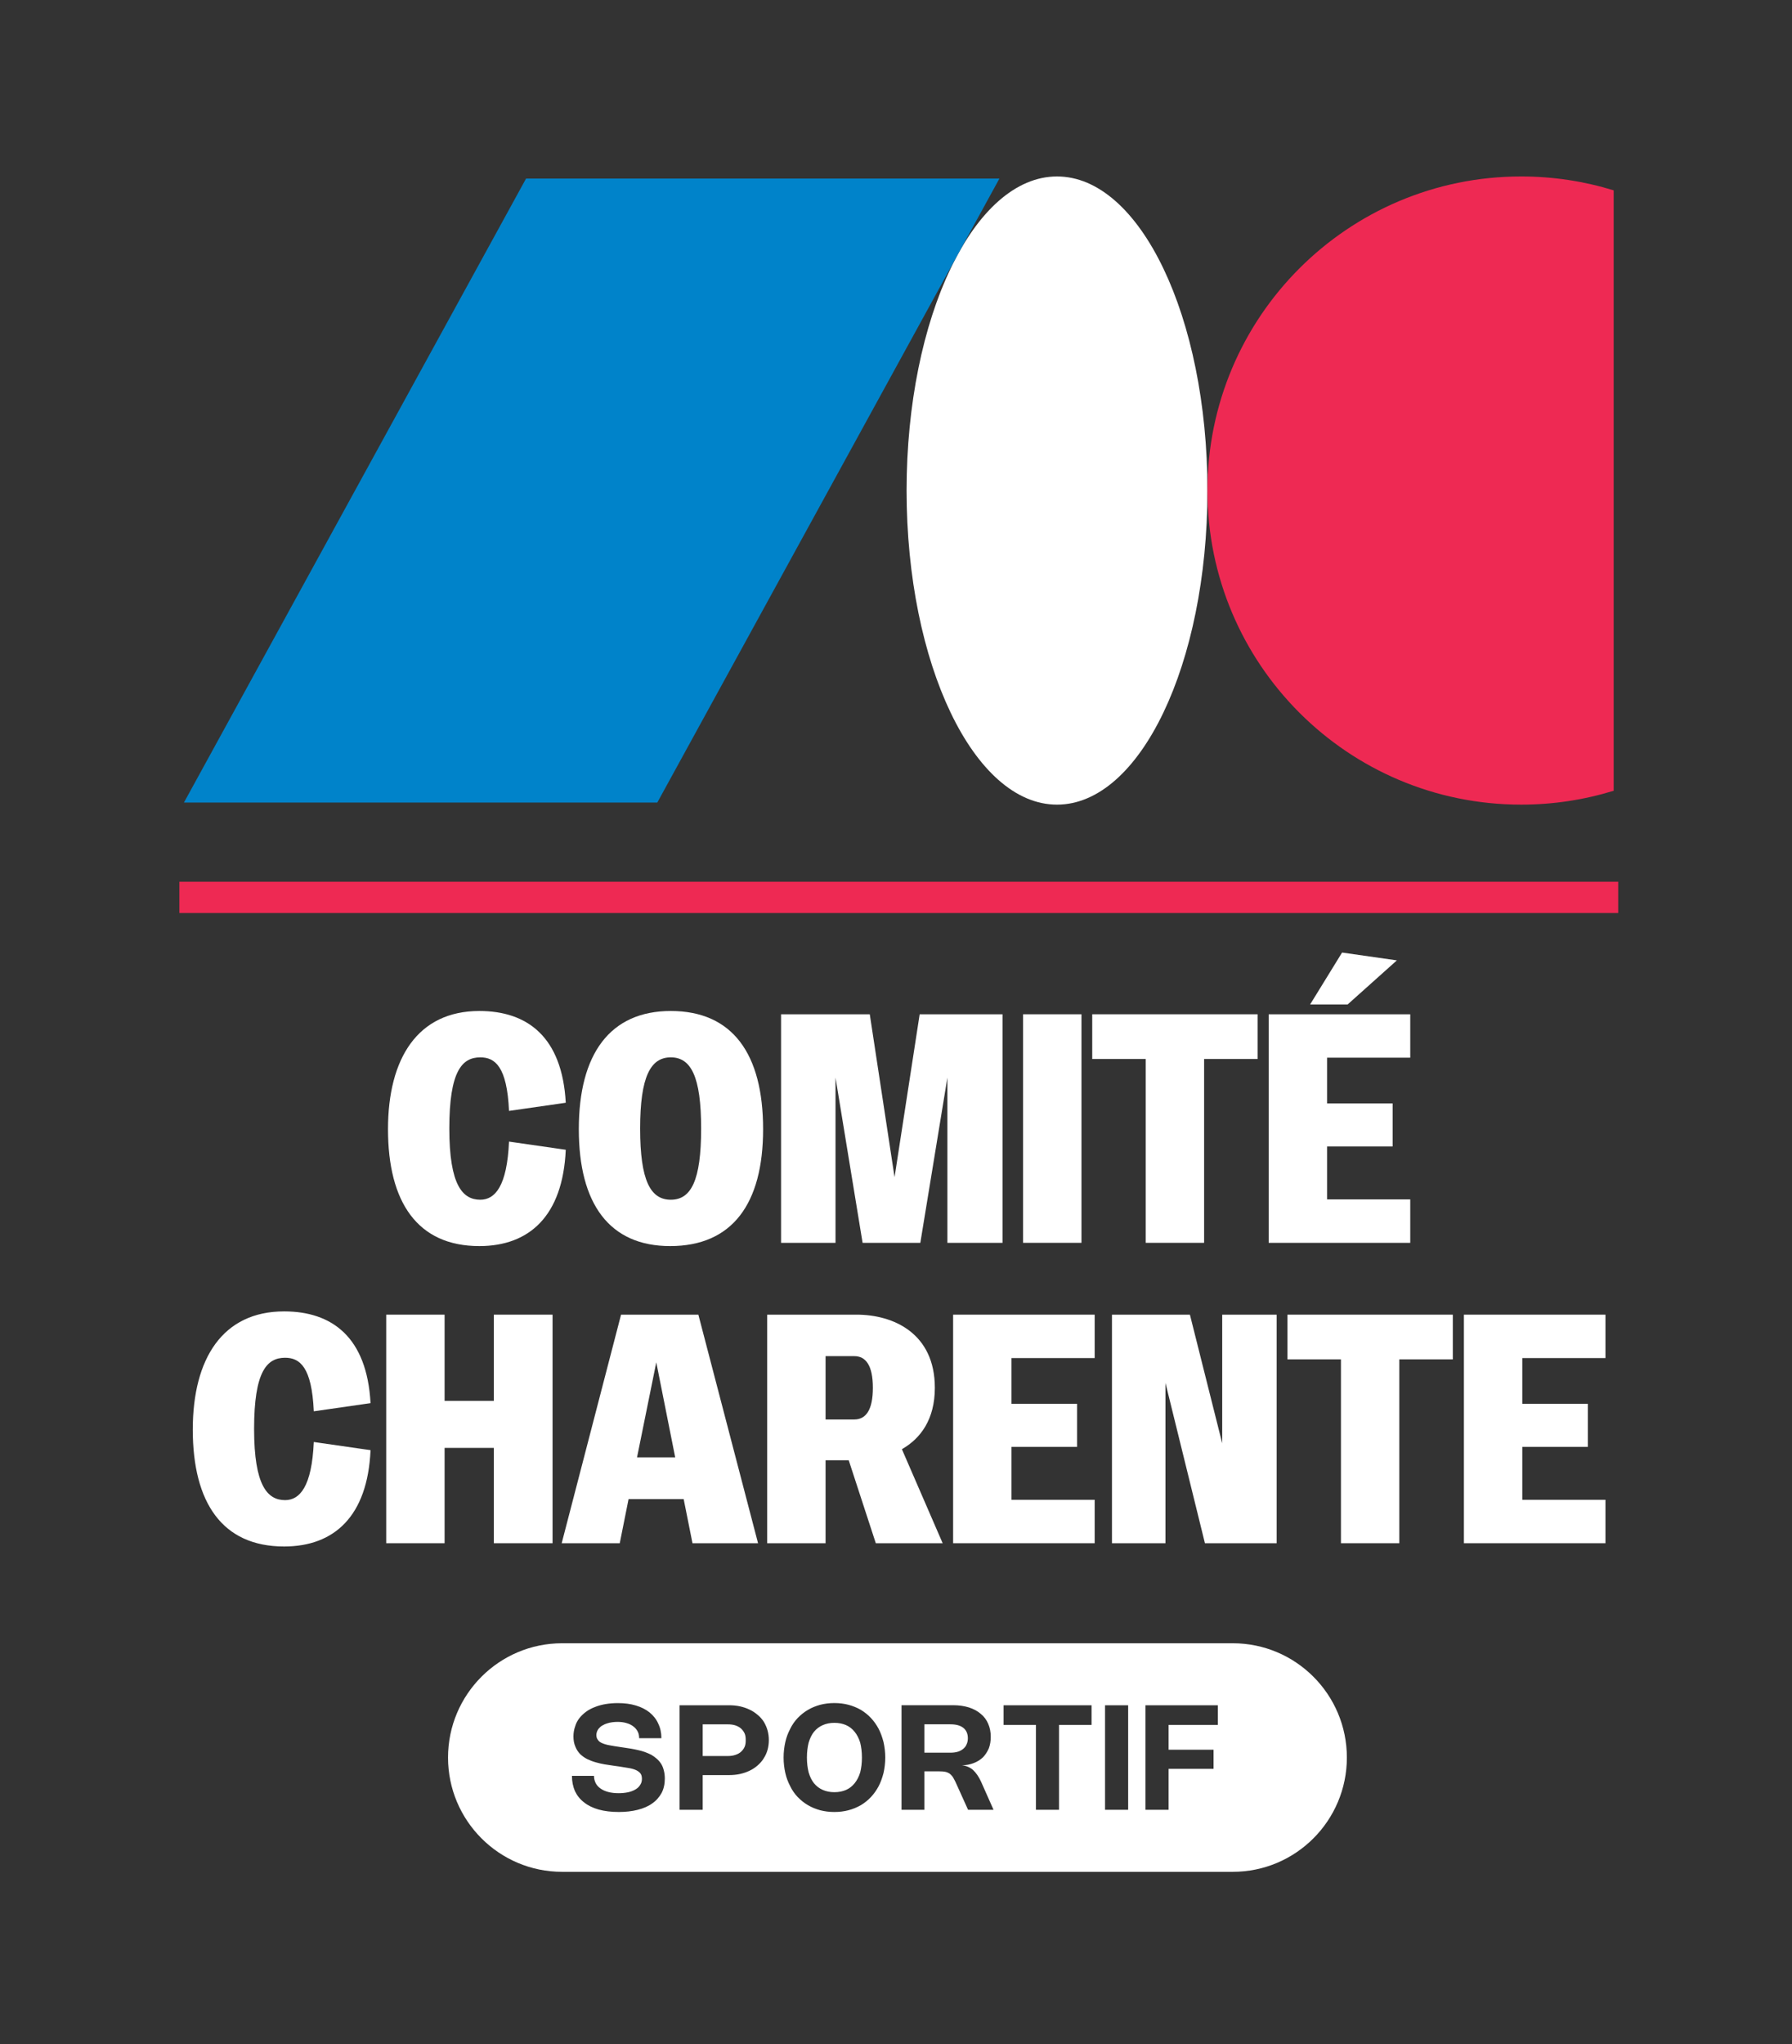 <?xml version="1.0" encoding="UTF-8" standalone="no"?>
<!DOCTYPE svg PUBLIC "-//W3C//DTD SVG 1.1//EN" "http://www.w3.org/Graphics/SVG/1.1/DTD/svg11.dtd">
<svg width="100%" height="100%" viewBox="0 0 249 284" version="1.1" xmlns="http://www.w3.org/2000/svg" xmlns:xlink="http://www.w3.org/1999/xlink" xml:space="preserve" xmlns:serif="http://www.serif.com/" style="fill-rule:evenodd;clip-rule:evenodd;stroke-linejoin:round;stroke-miterlimit:2;">
    <rect x="0" y="0" width="249" height="284" fill="#333333" stroke="none"/>
    <g transform="matrix(1,0,0,1,-2514,-3341)">
        <g id="mono_vertical_white_badge_sportif" transform="matrix(0.161,0,0,0.487,2451.08,3341.51)">
            <rect x="396.639" y="0" width="1536.2" height="580.841" style="fill:none;"/>
            <g transform="matrix(3.545,0,0,1.173,545.635,48.328)">
                <path d="M213.66,0.82C233.885,0.82 250.281,35.019 250.281,77.204C250.281,119.39 233.885,153.588 213.66,153.588C193.434,153.588 177.039,119.39 177.039,77.204C177.039,35.019 193.434,0.82 213.66,0.82Z" style="fill:white;fill-rule:nonzero;"/>
            </g>
            <g transform="matrix(3.545,0,0,1.173,545.635,48.328)">
                <path d="M349.184,4.199C342.065,2.005 334.505,0.82 326.666,0.82C284.48,0.82 250.282,35.018 250.282,77.204C250.282,119.39 284.48,153.588 326.666,153.588C334.505,153.588 342.065,152.403 349.184,150.21L349.184,4.199Z" style="fill:rgb(238,41,83);fill-rule:nonzero;"/>
            </g>
            <g transform="matrix(3.545,0,0,1.173,545.635,48.328)">
                <path d="M1.105,153.082L116.348,153.082L199.642,1.327L84.399,1.327L1.105,153.082Z" style="fill:rgb(0,131,202);fill-rule:nonzero;"/>
            </g>
            <g transform="matrix(3.545,0,0,1.173,545.635,48.328)">
                <rect x="0" y="172.333" width="350.289" height="7.613" style="fill:rgb(238,41,83);fill-rule:nonzero;"/>
            </g>
            <g transform="matrix(3.545,0,0,1.173,545.635,48.328)">
                <path d="M94.062,226.086L80.246,228.071C79.769,217.272 76.831,215.048 73.258,215.048C68.811,215.048 65.714,218.383 65.714,232.359C65.714,246.176 68.97,249.669 73.258,249.669C76.831,249.669 79.769,246.414 80.246,235.535L94.062,237.52C93.348,253.64 85.169,260.945 73.02,260.945C57.933,260.945 50.786,250.225 50.786,232.518C50.786,215.207 58.091,203.772 73.02,203.772C84.693,203.772 93.189,210.046 94.062,226.086Z" style="fill:white;fill-rule:nonzero;"/>
            </g>
            <g transform="matrix(3.545,0,0,1.173,545.635,48.328)">
                <path d="M112.17,232.359C112.17,245.064 114.711,249.669 119.634,249.669C124.557,249.669 127.019,245.064 127.019,232.359C127.019,219.733 124.557,215.048 119.634,215.048C114.711,215.048 112.17,219.733 112.17,232.359ZM142.106,232.518C142.106,250.702 134.562,260.945 119.475,260.945C104.706,260.945 97.241,250.702 97.241,232.518C97.241,214.175 104.865,203.772 119.634,203.772C134.642,203.772 142.106,214.175 142.106,232.518Z" style="fill:white;fill-rule:nonzero;"/>
            </g>
            <g transform="matrix(3.545,0,0,1.173,545.635,48.328)">
                <path d="M168.075,204.567L174.11,244.19L180.224,204.567L200.393,204.567L200.393,260.151L186.974,260.151L186.974,219.971L180.384,260.151L166.328,260.151L159.737,219.971L159.737,260.151L146.476,260.151L146.476,204.567L168.075,204.567Z" style="fill:white;fill-rule:nonzero;"/>
            </g>
            <g transform="matrix(3.545,0,0,1.173,545.635,48.328)">
                <rect x="205.4" y="204.567" width="14.214" height="55.584" style="fill:white;fill-rule:nonzero;"/>
            </g>
            <g transform="matrix(3.545,0,0,1.173,545.635,48.328)">
                <path d="M262.494,204.567L262.494,215.445L249.472,215.445L249.472,260.151L235.258,260.151L235.258,215.445L222.235,215.445L222.235,204.567L262.494,204.567Z" style="fill:white;fill-rule:nonzero;"/>
            </g>
            <g transform="matrix(3.545,0,0,1.173,545.635,48.328)">
                <path d="M296.402,191.464L284.412,202.184L275.28,202.184L283.061,189.558L296.402,191.464ZM299.658,204.567L299.658,215.128L279.409,215.128L279.409,226.244L295.37,226.244L295.37,236.726L279.409,236.726L279.409,249.59L299.658,249.59L299.658,260.151L265.195,260.151L265.195,204.567L299.658,204.567Z" style="fill:white;fill-rule:nonzero;"/>
            </g>
            <g transform="matrix(3.545,0,0,1.173,545.635,48.328)">
                <path d="M46.535,299.14L32.719,301.125C32.242,290.326 29.304,288.103 25.731,288.103C21.284,288.103 18.187,291.438 18.187,305.413C18.187,319.23 21.443,322.724 25.731,322.724C29.304,322.724 32.242,319.469 32.719,308.59L46.535,310.575C45.821,326.695 37.642,334 25.493,334C10.405,334 3.259,323.28 3.259,305.573C3.259,288.262 10.564,276.827 25.493,276.827C37.165,276.827 45.662,283.1 46.535,299.14Z" style="fill:white;fill-rule:nonzero;"/>
            </g>
            <g transform="matrix(3.545,0,0,1.173,545.635,48.328)">
                <path d="M64.563,277.621L64.563,298.584L76.553,298.584L76.553,277.621L90.846,277.621L90.846,333.206L76.553,333.206L76.553,310.019L64.563,310.019L64.563,333.206L50.349,333.206L50.349,277.621L64.563,277.621Z" style="fill:white;fill-rule:nonzero;"/>
            </g>
            <g transform="matrix(3.545,0,0,1.173,545.635,48.328)">
                <path d="M111.415,312.322L120.706,312.322L116.1,289.215L111.415,312.322ZM126.344,277.621L140.875,333.206L124.915,333.206L122.771,322.486L109.351,322.486L107.207,333.206L93.072,333.206L107.525,277.621L126.344,277.621Z" style="fill:white;fill-rule:nonzero;"/>
            </g>
            <g transform="matrix(3.545,0,0,1.173,545.635,48.328)">
                <path d="M157.315,303.111L164.304,303.111C167.082,303.111 168.829,300.888 168.829,295.409C168.829,289.929 167.082,287.706 164.304,287.706L157.315,287.706L157.315,303.111ZM169.544,333.206L162.953,313.036L157.315,313.036L157.315,333.206L143.101,333.206L143.101,277.621L164.859,277.621C173.832,277.621 183.917,282.147 183.917,295.409C183.917,303.032 180.502,307.716 175.896,310.337L185.822,333.206L169.544,333.206Z" style="fill:white;fill-rule:nonzero;"/>
            </g>
            <g transform="matrix(3.545,0,0,1.173,545.635,48.328)">
                <path d="M222.828,277.621L222.828,288.182L202.579,288.182L202.579,299.299L218.54,299.299L218.54,309.781L202.579,309.781L202.579,322.645L222.828,322.645L222.828,333.206L188.365,333.206L188.365,277.621L222.828,277.621Z" style="fill:white;fill-rule:nonzero;"/>
            </g>
            <g transform="matrix(3.545,0,0,1.173,545.635,48.328)">
                <path d="M246.016,277.621L253.878,308.908L253.878,277.621L267.139,277.621L267.139,333.206L249.67,333.206L240.061,294.217L240.061,333.206L227.039,333.206L227.039,277.621L246.016,277.621Z" style="fill:white;fill-rule:nonzero;"/>
            </g>
            <g transform="matrix(3.545,0,0,1.173,545.635,48.328)">
                <path d="M310.02,277.621L310.02,288.5L296.998,288.5L296.998,333.206L282.784,333.206L282.784,288.5L269.762,288.5L269.762,277.621L310.02,277.621Z" style="fill:white;fill-rule:nonzero;"/>
            </g>
            <g transform="matrix(3.545,0,0,1.173,545.635,48.328)">
                <path d="M347.185,277.621L347.185,288.182L326.936,288.182L326.936,299.299L342.897,299.299L342.897,309.781L326.936,309.781L326.936,322.645L347.185,322.645L347.185,333.206L312.723,333.206L312.723,277.621L347.185,277.621Z" style="fill:white;fill-rule:nonzero;"/>
            </g>
            <g transform="matrix(2.41302e-16,1.304,-18.47,1.11382e-15,46693.9,-2543.22)">
                <path d="M2359,2449.33L2359,2480.67C2359,2483.61 2347.8,2486 2334,2486C2320.2,2486 2309,2483.61 2309,2480.67L2309,2449.33C2309,2446.39 2320.2,2444 2334,2444C2347.8,2444 2359,2446.39 2359,2449.33ZM2322.56,2475.18L2345.43,2475.18L2345.43,2474.1L2337.84,2474.1L2337.84,2472.87C2337.84,2472.69 2337.76,2472.51 2337.59,2472.35C2337.42,2472.19 2337.18,2472.04 2336.86,2471.9C2336.55,2471.76 2336.16,2471.64 2335.71,2471.53C2335.25,2471.42 2334.74,2471.32 2334.18,2471.25C2333.61,2471.17 2332.99,2471.11 2332.32,2471.07C2331.65,2471.03 2330.94,2471.01 2330.19,2471.01C2329.44,2471.01 2328.73,2471.03 2328.06,2471.07C2327.39,2471.11 2326.77,2471.17 2326.21,2471.24C2325.64,2471.32 2325.13,2471.41 2324.68,2471.53C2324.23,2471.64 2323.85,2471.76 2323.54,2471.9C2323.22,2472.04 2322.98,2472.19 2322.81,2472.35C2322.64,2472.51 2322.56,2472.69 2322.56,2472.87L2322.56,2475.18ZM2333.67,2472.93L2333.67,2474.1L2326.74,2474.1L2326.74,2472.92C2326.74,2472.79 2326.81,2472.68 2326.97,2472.57C2327.13,2472.47 2327.36,2472.38 2327.65,2472.31C2327.95,2472.24 2328.32,2472.18 2328.74,2472.14C2329.17,2472.1 2329.65,2472.09 2330.19,2472.09C2330.73,2472.09 2331.22,2472.1 2331.65,2472.14C2332.08,2472.18 2332.44,2472.24 2332.74,2472.31C2333.04,2472.38 2333.27,2472.47 2333.43,2472.58C2333.59,2472.68 2333.67,2472.8 2333.67,2472.93ZM2322.09,2478.07C2322.09,2478.26 2322.16,2478.45 2322.3,2478.63C2322.43,2478.8 2322.64,2478.97 2322.92,2479.12C2323.2,2479.28 2323.54,2479.42 2323.95,2479.54C2324.36,2479.66 2324.83,2479.77 2325.37,2479.86C2325.91,2479.95 2326.51,2480.02 2327.18,2480.06C2327.84,2480.11 2328.57,2480.14 2329.37,2480.14C2330.24,2480.14 2330.98,2480.11 2331.61,2480.05C2332.24,2480 2332.78,2479.92 2333.23,2479.83C2333.68,2479.73 2334.04,2479.62 2334.33,2479.5C2334.62,2479.37 2334.86,2479.24 2335.04,2479.1C2335.23,2478.96 2335.38,2478.82 2335.49,2478.68C2335.6,2478.53 2335.7,2478.39 2335.79,2478.26L2335.96,2478C2336.08,2477.84 2336.19,2477.69 2336.3,2477.55C2336.4,2477.42 2336.55,2477.31 2336.74,2477.22C2336.93,2477.13 2337.17,2477.06 2337.47,2477.01C2337.78,2476.96 2338.18,2476.94 2338.68,2476.94C2339.2,2476.94 2339.66,2476.97 2340.05,2477.03C2340.44,2477.08 2340.76,2477.16 2341.03,2477.26C2341.29,2477.36 2341.48,2477.47 2341.61,2477.6C2341.74,2477.74 2341.8,2477.88 2341.8,2478.03C2341.8,2478.21 2341.71,2478.37 2341.54,2478.51C2341.37,2478.65 2341.12,2478.77 2340.79,2478.87C2340.47,2478.97 2340.07,2479.05 2339.6,2479.1C2339.13,2479.15 2338.6,2479.18 2338.01,2479.18L2338.01,2480.21C2339.25,2480.21 2340.36,2480.16 2341.34,2480.07C2342.32,2479.97 2343.15,2479.83 2343.82,2479.64C2344.5,2479.46 2345.02,2479.23 2345.38,2478.96C2345.73,2478.69 2345.91,2478.37 2345.91,2478.02C2345.91,2477.7 2345.75,2477.4 2345.44,2477.14C2345.12,2476.87 2344.66,2476.64 2344.04,2476.46C2343.43,2476.27 2342.66,2476.13 2341.75,2476.02C2340.84,2475.92 2339.78,2475.87 2338.58,2475.87C2337.9,2475.87 2337.29,2475.89 2336.76,2475.92C2336.22,2475.95 2335.74,2475.99 2335.32,2476.05C2334.89,2476.11 2334.53,2476.18 2334.21,2476.26C2333.89,2476.34 2333.62,2476.42 2333.38,2476.51C2333.15,2476.61 2332.95,2476.71 2332.78,2476.81C2332.62,2476.91 2332.47,2477.02 2332.36,2477.13C2332.24,2477.24 2332.14,2477.35 2332.06,2477.45C2331.97,2477.56 2331.9,2477.67 2331.83,2477.77L2331.69,2477.97C2331.57,2478.15 2331.45,2478.3 2331.33,2478.44C2331.22,2478.58 2331.07,2478.69 2330.89,2478.78C2330.7,2478.88 2330.47,2478.95 2330.18,2478.99C2329.9,2479.04 2329.53,2479.07 2329.08,2479.07C2328.76,2479.07 2328.47,2479.05 2328.2,2479.03C2327.93,2479 2327.69,2478.97 2327.48,2478.92C2327.26,2478.88 2327.08,2478.83 2326.92,2478.76C2326.76,2478.7 2326.62,2478.64 2326.52,2478.56C2326.41,2478.49 2326.33,2478.41 2326.28,2478.33C2326.23,2478.25 2326.2,2478.16 2326.2,2478.08C2326.2,2477.93 2326.28,2477.79 2326.45,2477.67C2326.61,2477.54 2326.85,2477.44 2327.16,2477.35C2327.47,2477.26 2327.84,2477.19 2328.29,2477.14C2328.73,2477.09 2329.22,2477.07 2329.77,2477.07L2329.77,2476.03C2328.58,2476.03 2327.51,2476.08 2326.55,2476.18C2325.6,2476.27 2324.8,2476.41 2324.14,2476.58C2323.47,2476.76 2322.97,2476.97 2322.62,2477.22C2322.26,2477.47 2322.09,2477.75 2322.09,2478.07ZM2345.43,2464.81L2345.43,2463.74L2337.02,2463.74L2337.02,2463.03C2337.02,2462.93 2337.05,2462.84 2337.12,2462.77C2337.19,2462.69 2337.32,2462.63 2337.49,2462.57C2337.67,2462.52 2337.9,2462.47 2338.2,2462.42C2338.49,2462.38 2338.87,2462.34 2339.32,2462.29L2345.43,2461.7L2345.43,2460.51L2339.31,2461.09C2338.18,2461.2 2337.32,2461.33 2336.71,2461.47C2336.11,2461.62 2335.77,2461.8 2335.71,2461.99C2335.68,2461.78 2335.51,2461.6 2335.2,2461.43C2334.89,2461.26 2334.47,2461.12 2333.93,2461C2333.39,2460.89 2332.74,2460.8 2331.99,2460.73C2331.23,2460.67 2330.39,2460.64 2329.47,2460.64C2328.41,2460.64 2327.46,2460.68 2326.61,2460.76C2325.75,2460.84 2325.03,2460.95 2324.43,2461.11C2323.83,2461.26 2323.37,2461.44 2323.04,2461.66C2322.72,2461.88 2322.55,2462.12 2322.55,2462.4L2322.55,2464.81L2345.43,2464.81ZM2332.94,2462.52L2332.94,2463.74L2326.73,2463.74L2326.73,2462.53C2326.73,2462.26 2326.99,2462.06 2327.51,2461.92C2328.04,2461.78 2328.8,2461.71 2329.78,2461.71C2330.28,2461.71 2330.73,2461.73 2331.12,2461.77C2331.51,2461.8 2331.84,2461.86 2332.11,2461.93C2332.38,2462 2332.59,2462.08 2332.73,2462.18C2332.87,2462.28 2332.94,2462.4 2332.94,2462.52ZM2345.43,2454.22L2322.56,2454.22L2322.56,2455.3L2345.43,2455.3L2345.43,2454.22ZM2326.86,2455.93L2322.56,2455.93L2322.56,2460.04L2326.86,2460.04L2326.86,2458.53L2345.43,2458.53L2345.43,2457.45L2326.86,2457.45L2326.86,2455.93ZM2326.86,2450.03L2322.56,2450.03L2322.56,2453.41L2345.43,2453.41L2345.43,2452.33L2336.47,2452.33L2336.47,2450.23L2332.29,2450.23L2332.29,2452.33L2326.86,2452.33L2326.86,2450.03ZM2334,2470.32C2335.19,2470.32 2336.32,2470.29 2337.37,2470.24C2338.43,2470.19 2339.39,2470.11 2340.28,2470.01C2341.16,2469.92 2341.95,2469.8 2342.65,2469.66C2343.35,2469.51 2343.94,2469.36 2344.42,2469.18C2344.9,2469.01 2345.27,2468.81 2345.53,2468.61C2345.78,2468.4 2345.91,2468.18 2345.91,2467.95C2345.91,2467.72 2345.78,2467.49 2345.53,2467.29C2345.27,2467.08 2344.9,2466.89 2344.42,2466.71C2343.94,2466.54 2343.35,2466.38 2342.65,2466.24C2341.95,2466.1 2341.16,2465.98 2340.28,2465.88C2339.39,2465.78 2338.43,2465.71 2337.37,2465.65C2336.32,2465.6 2335.19,2465.57 2334,2465.57C2332.8,2465.57 2331.68,2465.6 2330.62,2465.65C2329.57,2465.71 2328.6,2465.78 2327.71,2465.88C2326.83,2465.98 2326.04,2466.1 2325.34,2466.24C2324.64,2466.38 2324.05,2466.54 2323.57,2466.71C2323.09,2466.89 2322.72,2467.08 2322.46,2467.29C2322.21,2467.49 2322.08,2467.72 2322.08,2467.95C2322.08,2468.18 2322.21,2468.4 2322.46,2468.61C2322.72,2468.81 2323.09,2469.01 2323.57,2469.18C2324.05,2469.36 2324.64,2469.51 2325.34,2469.66C2326.04,2469.8 2326.83,2469.92 2327.71,2470.01C2328.6,2470.11 2329.56,2470.19 2330.62,2470.24C2331.67,2470.29 2332.8,2470.32 2334,2470.32ZM2334,2469.23C2332.78,2469.23 2331.69,2469.2 2330.75,2469.15C2329.81,2469.09 2329.01,2469.01 2328.37,2468.9C2327.73,2468.79 2327.24,2468.65 2326.91,2468.49C2326.58,2468.33 2326.41,2468.15 2326.41,2467.95C2326.41,2467.74 2326.58,2467.56 2326.91,2467.4C2327.24,2467.24 2327.73,2467.11 2328.37,2467C2329.01,2466.89 2329.81,2466.8 2330.75,2466.74C2331.69,2466.69 2332.78,2466.66 2334,2466.66C2335.22,2466.66 2336.3,2466.69 2337.24,2466.74C2338.19,2466.8 2338.98,2466.89 2339.62,2467C2340.26,2467.11 2340.75,2467.24 2341.08,2467.4C2341.41,2467.56 2341.58,2467.74 2341.58,2467.95C2341.58,2468.15 2341.41,2468.33 2341.08,2468.49C2340.75,2468.65 2340.26,2468.79 2339.62,2468.9C2338.98,2469.01 2338.19,2469.09 2337.24,2469.15C2336.3,2469.2 2335.22,2469.23 2334,2469.23Z" style="fill:white;"/>
            </g>
        </g>
    </g>
</svg>
